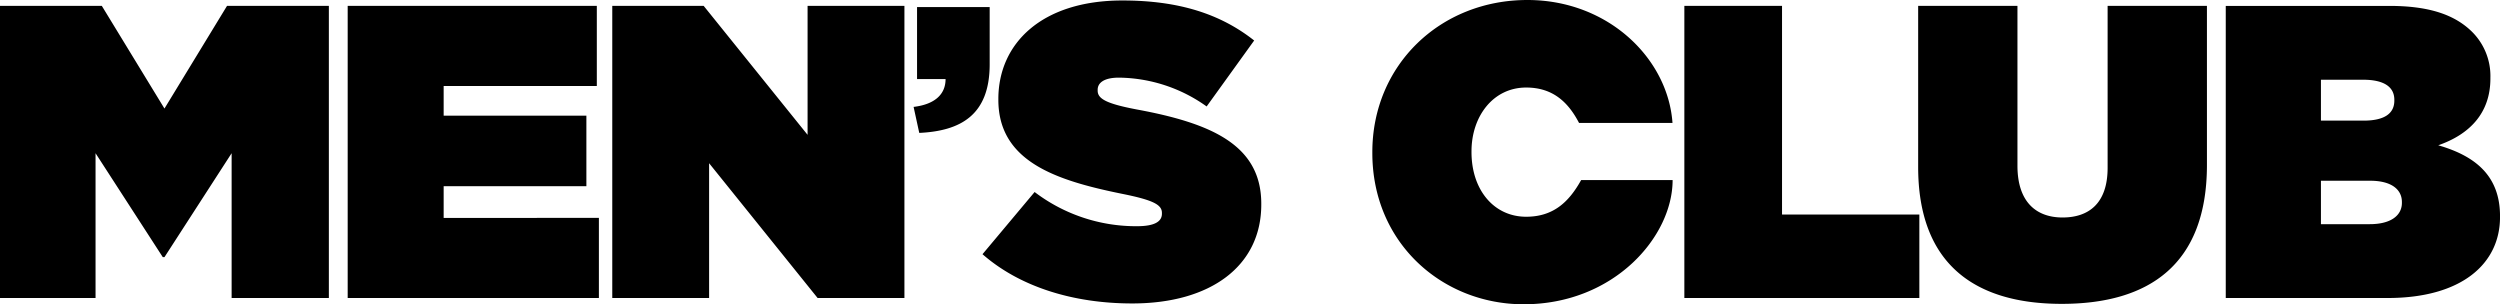 <svg xmlns="http://www.w3.org/2000/svg" width="526.389" height="64.067" viewBox="0 0 526.389 64.067">
  <g id="Artwork_11" data-name="Artwork 11" transform="translate(263.194 32.034)">
    <path id="Union_2" data-name="Union 2" d="M288.953,32.209v-.178C288.953,13.689,303.253,0,321.6,0c17.057,0,29.613,12.362,30.553,25.889H332.479c-2.282-4.387-5.526-7.458-11.14-7.458-6.941,0-11.506,6.058-11.506,13.422v.178c0,7.986,4.742,13.605,11.506,13.605,5.782,0,9.041-3.165,11.579-7.719h19.261c0,11.887-12.3,26.15-31.368,26.15C303.775,64.067,288.953,51.251,288.953,32.209Zm114.926,2.946V1.238h20.907V34.893c0,7.641,3.954,10.9,9.495,10.9s9.49-2.987,9.49-10.456V1.238h20.912V34.716c0,21-12.206,29.263-30.579,29.263S403.879,55.539,403.879,35.154ZM206.872,53.523l10.973-13.093a35.26,35.26,0,0,0,21.544,7.2c3.682,0,5.259-.961,5.259-2.627v-.183c0-1.755-1.932-2.721-8.513-4.037-13.8-2.815-25.926-6.774-25.926-19.773v-.172C210.21,9.15,219.344.1,236.313.1c11.856,0,20.64,2.81,27.759,8.429L254.065,22.416A32.3,32.3,0,0,0,235.6,16.347c-3.076,0-4.481,1.055-4.481,2.554v.178c0,1.671,1.666,2.721,8.174,3.959,15.731,2.9,26.276,7.463,26.276,19.857v.172c0,12.921-10.639,20.828-27.158,20.828C225.93,63.895,214.7,60.38,206.872,53.523ZM354.65,62.751V1.238h20.567V45.171H404.13v17.58Zm-182.493,0L149.307,34.366V62.751h-20.39V1.238h19.246l21.878,27.153V1.238h20.39V62.751Zm-98.95,0V1.238h52.457V18.112H93.414v6.236h30.052V39.2H93.414v6.68H126.1V62.751Zm-24.437,0V32.261L34.627,54.144h-.35L20.118,32.261v30.49H0V1.238H21.439L34.627,22.855,47.8,1.238H69.243V62.751Zm419.876-.005V1.243H503.1c8.518,0,13.882,1.927,17.486,5.536a13.112,13.112,0,0,1,3.781,9.573v.172c0,7.3-4.392,11.777-10.983,14.065,7.907,2.277,13.01,6.492,13.01,14.942V45.7c0,9.84-8.085,17.047-23.649,17.047ZM488.686,47.2h10.284c4.471,0,6.763-1.854,6.763-4.486v-.183c0-2.632-2.2-4.476-6.68-4.476H488.686Zm0-21.8h8.967c4.392,0,6.487-1.488,6.487-4.21v-.178c0-2.721-2.183-4.225-6.581-4.225h-8.873ZM192.364,22.51c4.288-.517,6.732-2.507,6.732-5.865H193.09V1.494h15.292V13.548c0,10.806-6.267,14.033-14.827,14.436Z" transform="translate(-263.194 -32.034)"/>
  </g>
</svg>
